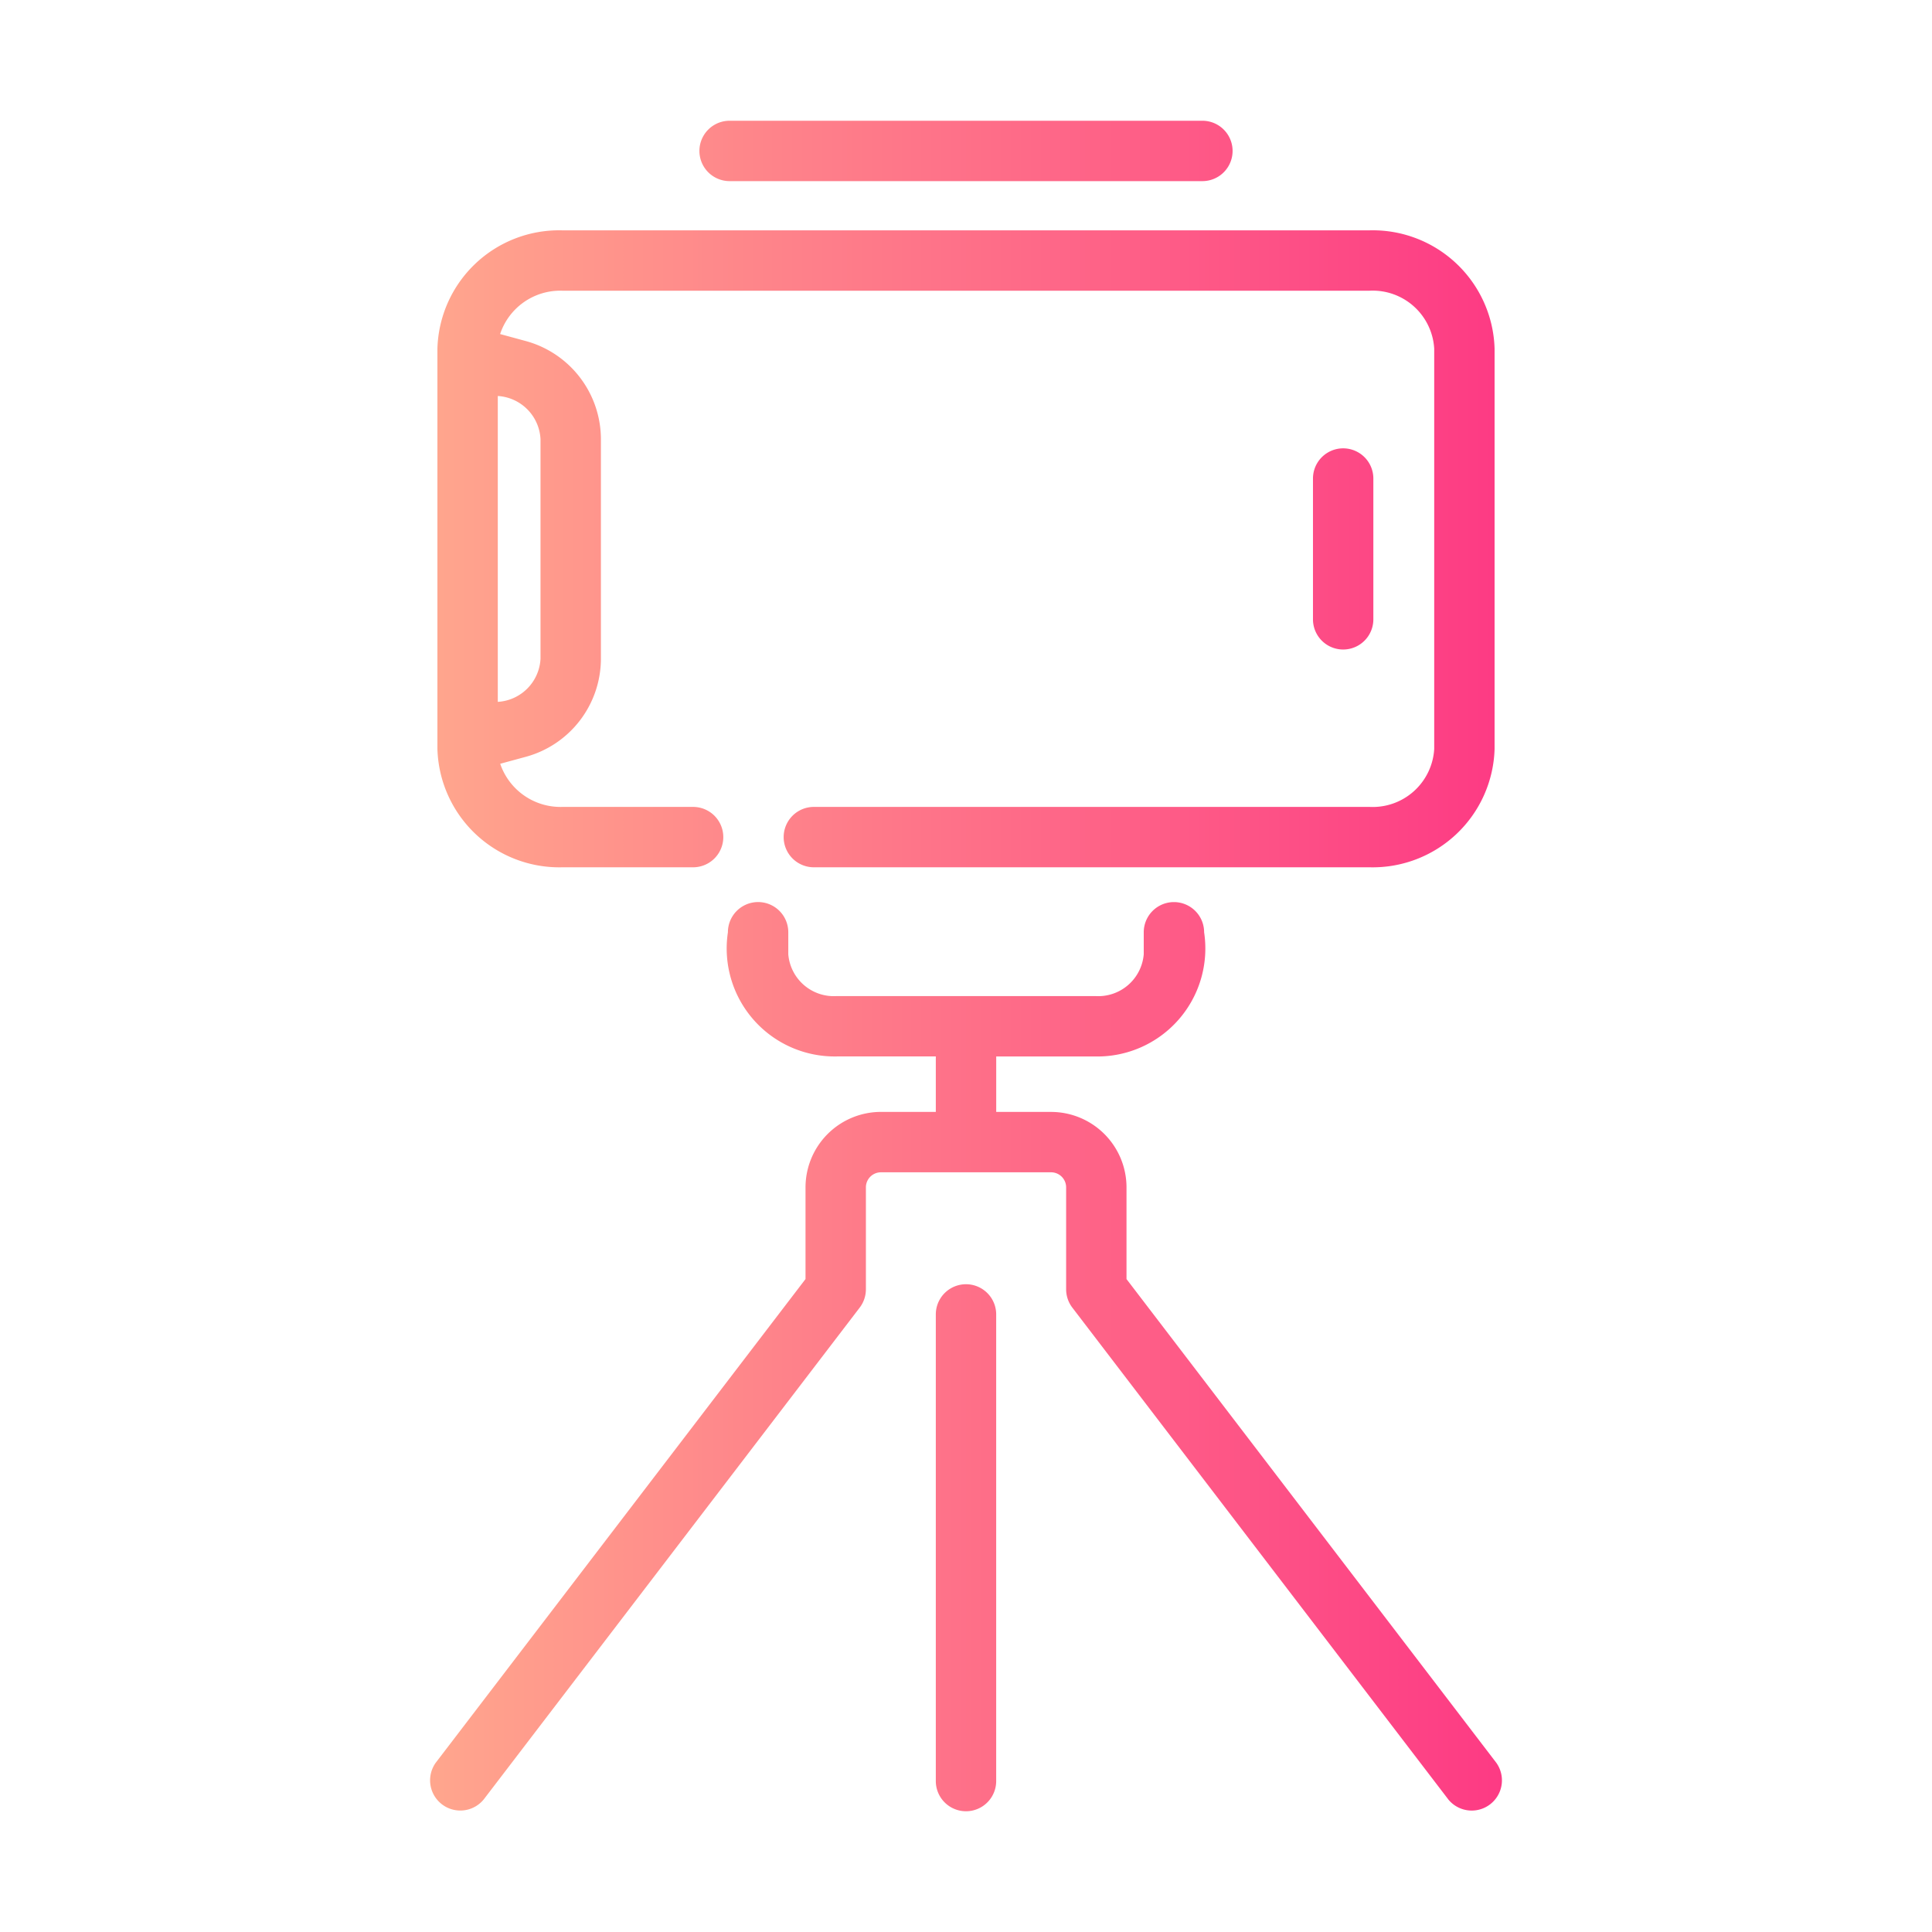 <svg data-name="lline copy" xmlns:xlink="http://www.w3.org/1999/xlink" xmlns="http://www.w3.org/2000/svg" viewBox="0 0 64 64" id="a84b9a2f-019c-4824-a8b9-0fd77811b4f9"><linearGradient y2="32.003" y1="32.003" x2="49.782" x1="14.224" gradientUnits="userSpaceOnUse" id="f0d7c7b6-b942-42fe-989d-ee9cf4b78dab"><stop stop-color="#ffa68d" offset="0"></stop><stop stop-color="#fd3a84" offset="1"></stop></linearGradient><path fill="url(#f0d7c7b6-b942-42fe-989d-ee9cf4b78dab)" d="m18.63 28.73h4.33a1 1 0 0 0 -0-2h-4.33a2.11 2.11 0 0 1 -2.06-1.429l.86-.234a3.374 3.374 0 0 0 2.476-3.242v-7.282a3.376 3.376 0 0 0 -2.479-3.243l-.86-.234a2.099 2.099 0 0 1 2.053-1.436h26.75a2.041 2.041 0 0 1 2.14 1.92v13.26a2.041 2.041 0 0 1 -2.14 1.92h-18.41a1 1 0 0 0 0 2h18.41a4.039 4.039 0 0 0 4.14-3.92v-13.26a4.039 4.039 0 0 0 -4.14-3.92h-26.75a4.033 4.033 0 0 0 -4.13 3.92v13.26a4.039 4.039 0 0 0 4.14 3.92zm-2.14-15.612a1.508 1.508 0 0 1 1.415 1.425v7.282a1.507 1.507 0 0 1 -1.415 1.425zm27.004 7.398v-4.664a1 1 0 0 1 2 0v4.664a1 1 0 0 1 -2-0zm-19.325-16.516h15.662a1 1 0 0 1 0 2h-15.662a1 1 0 0 1 0-2zm23.807 55.607-12.454-16.291a1.002 1.002 0 0 1 -.205-.607v-3.377a.499.499 0 0 0 -.498-.498h-5.637a.499.499 0 0 0 -.498.498v3.377a1.002 1.002 0 0 1 -.205.607l-12.454 16.291a1.001 1.001 0 0 1 -1.59-1.215l12.249-16.022v-3.039a2.501 2.501 0 0 1 2.498-2.498h1.818v-1.837h-3.277a3.578 3.578 0 0 1 -3.61-4.114 1 1 0 0 1 2-0v.729a1.513 1.513 0 0 0 1.61 1.385h8.555a1.513 1.513 0 0 0 1.61-1.385v-.728a1 1 0 0 1 2-0 3.578 3.578 0 0 1 -3.61 4.114h-3.277v1.837h1.818a2.501 2.501 0 0 1 2.498 2.498v3.039l12.249 16.022a1.001 1.001 0 0 1 -1.59 1.215zm-14.976-16.065v15.458a1 1 0 0 1 -2 0v-15.458a1 1 0 0 1 2 0z"></path></svg>